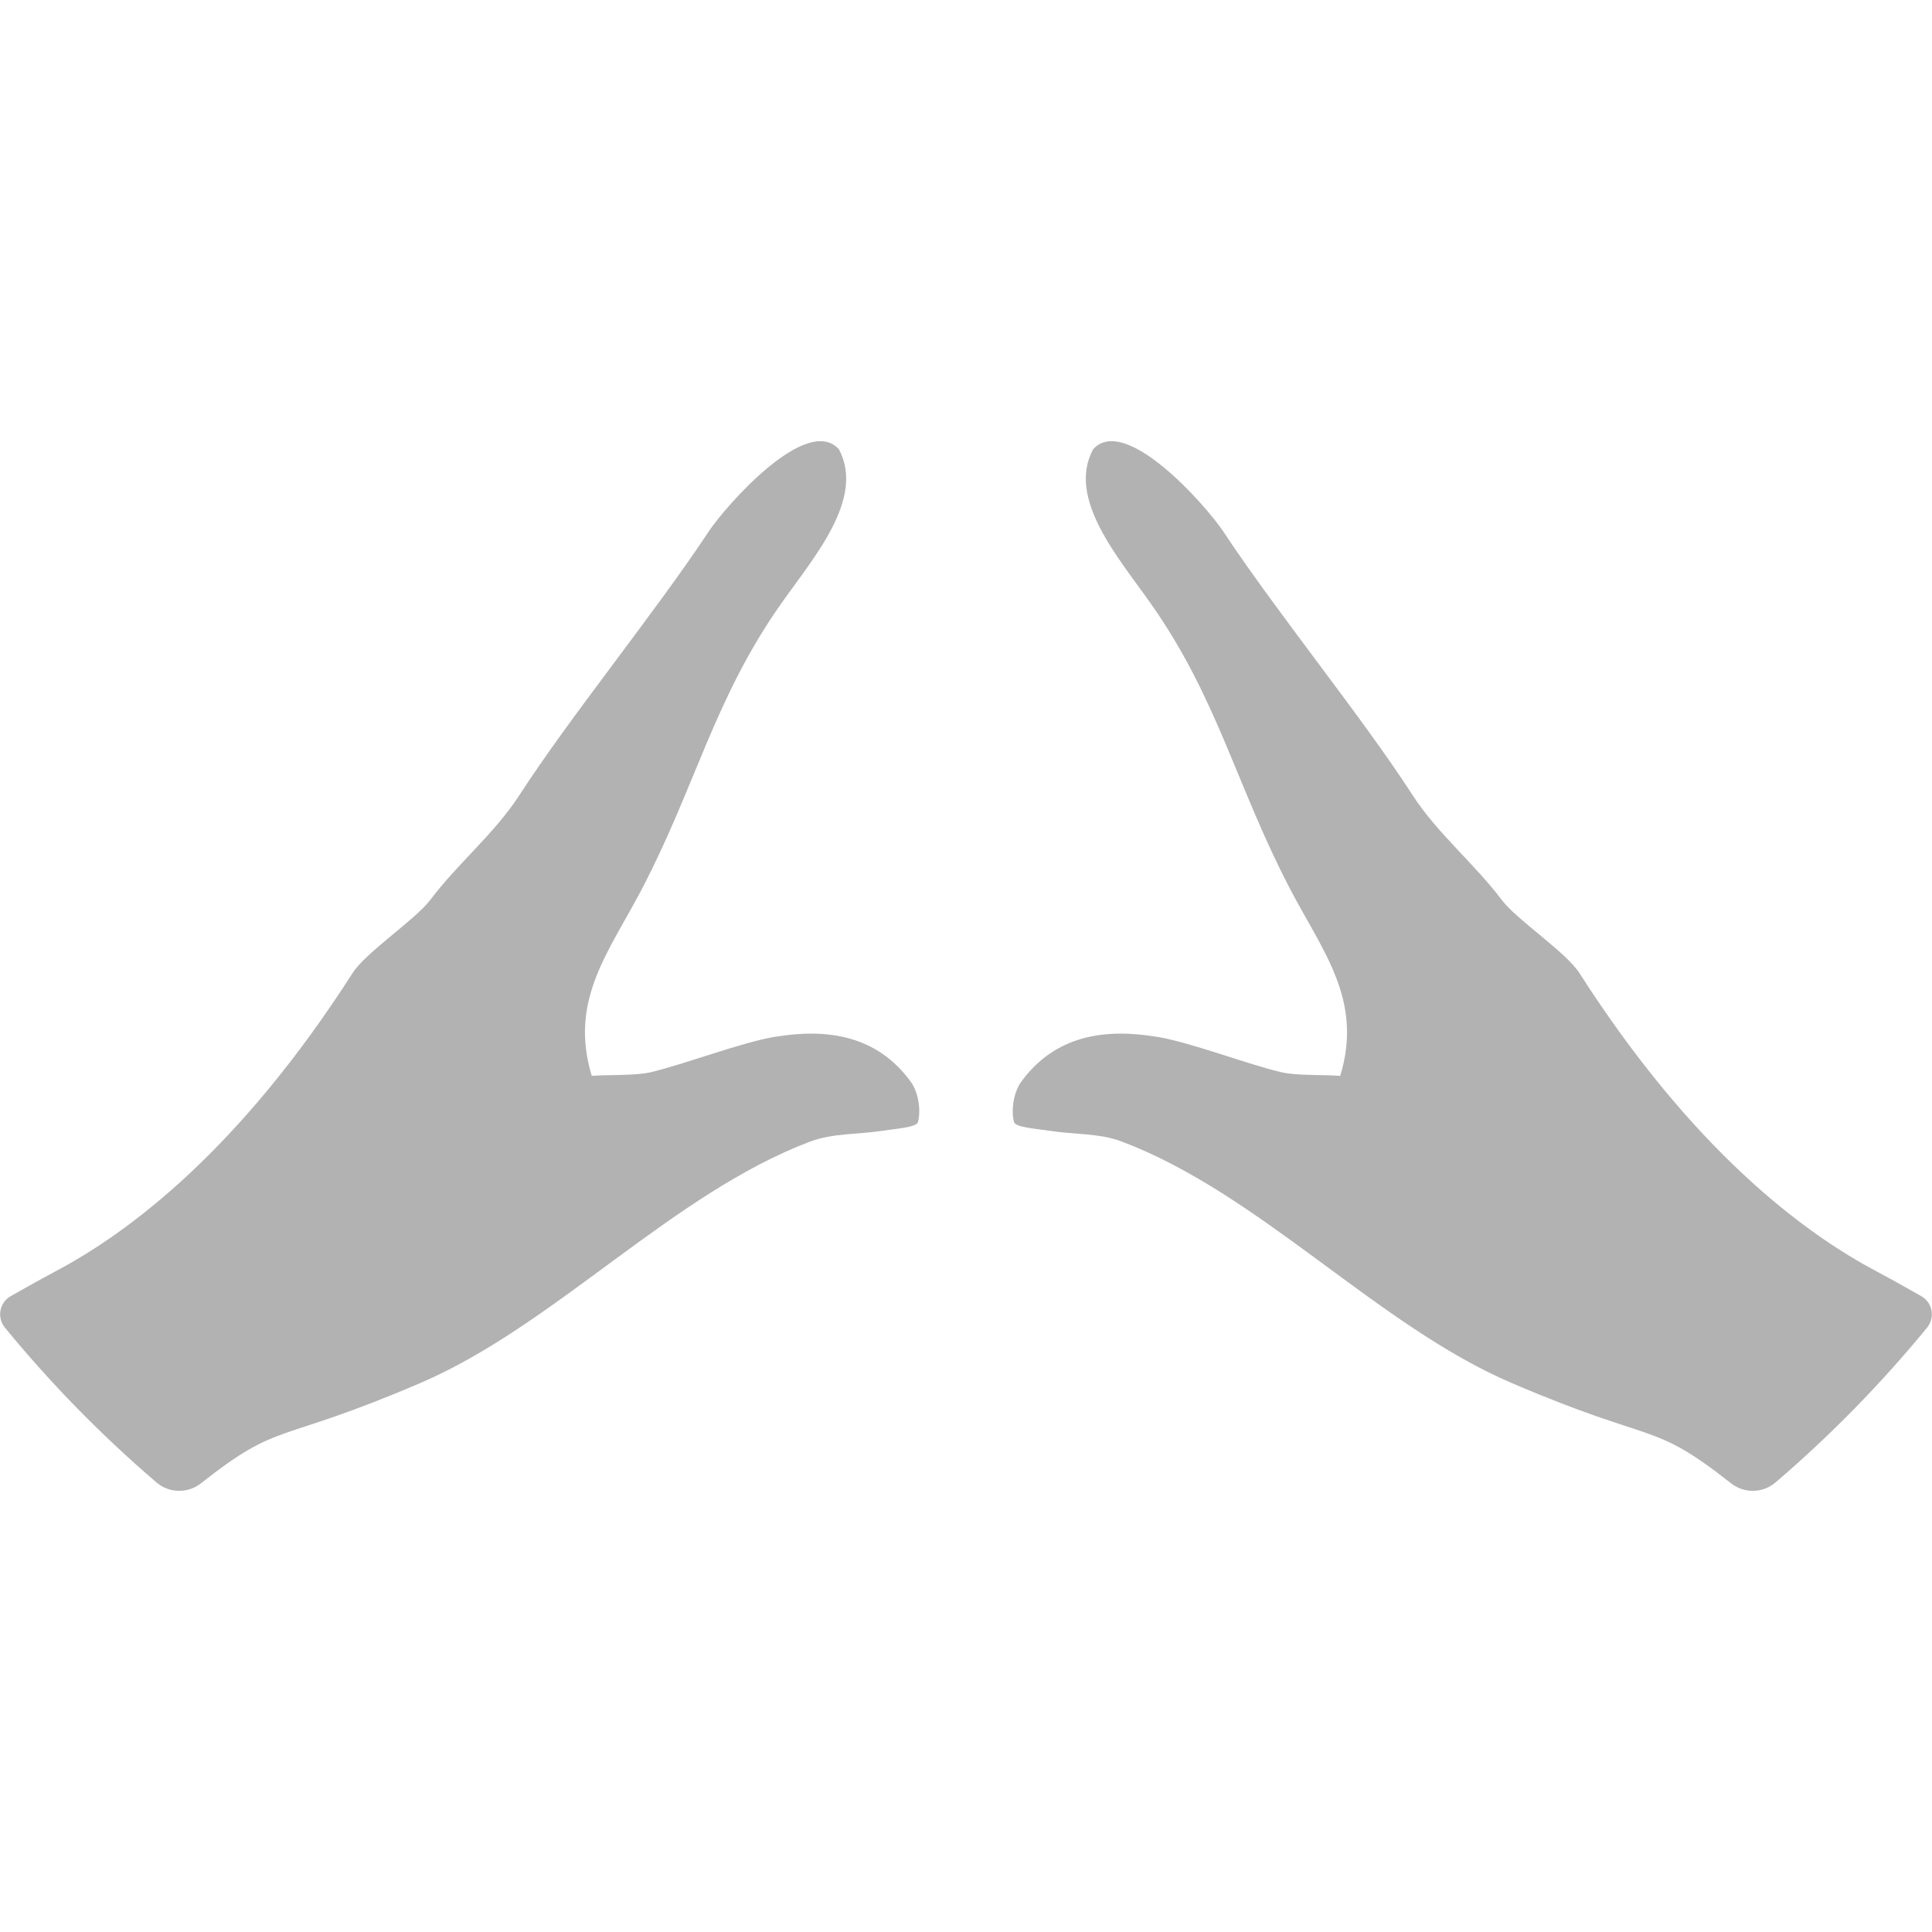 <svg xmlns="http://www.w3.org/2000/svg" version="1.1" xmlns:xlink="http://www.w3.org/1999/xlink" xmlns:svgjs="http://svgjs.dev/svgjs" width="360" height="360"><svg id="SvgjsSvg1010" xmlns="http://www.w3.org/2000/svg" version="1.1" viewBox="0 0 360 360">
  <!-- Generator: Adobe Illustrator 29.5.0, SVG Export Plug-In . SVG Version: 2.1.0 Build 137)  -->
  <defs>
    <style>
      .st0 {
        fill: #b2b2b2;
      }
    </style>
  </defs>
  <path class="st0" d="M144.5,193.17c-6.43,1.07-16.94,5.15-23.32,6.64-2.87.67-8.47.42-10.91.67-4.3-14.13,3.21-23.1,9.34-34.83,10.05-19.24,13.5-35.56,26.05-53.32,6.05-8.56,15.54-19.43,10.67-28.6-5.96-6.68-21.12,10.53-24.33,15.39-9.72,14.74-25.89,34.6-35.16,48.96-4.65,7.21-11.53,12.79-16.67,19.61-2.77,3.68-11.97,9.73-14.46,13.61-20.96,32.74-41.53,48.34-55.66,55.75-1.69.89-4.5,2.45-8.04,4.46-2.12,1.2-2.63,4-1.09,5.88,8.55,10.42,18,20.08,28.25,28.85,2.35,2.01,5.82,2.08,8.25.17,15.04-11.84,13.71-7.05,40.92-18.71,25.02-10.73,46.9-35.28,72.66-45,4.16-1.57,9.02-1.3,13.54-2.01,2.31-.37,6.26-.6,6.52-1.63.58-2.28.05-5.56-1.35-7.49-6.27-8.61-15.49-10-25.22-8.38Z"></path>
  <path class="st0" d="M215.5,193.17c6.43,1.07,16.94,5.15,23.32,6.64,2.87.67,8.47.42,10.91.67,4.3-14.13-3.21-23.1-9.34-34.83-10.05-19.24-13.5-35.56-26.05-53.32-6.05-8.56-15.54-19.43-10.67-28.6,5.96-6.68,21.12,10.53,24.33,15.39,9.72,14.74,25.89,34.6,35.16,48.96,4.65,7.21,11.53,12.79,16.67,19.61,2.77,3.68,11.97,9.73,14.46,13.61,20.96,32.74,41.53,48.34,55.66,55.75,1.69.89,4.5,2.45,8.04,4.46,2.12,1.2,2.63,4,1.09,5.88-8.55,10.42-18,20.08-28.25,28.85-2.35,2.01-5.82,2.08-8.25.17-15.04-11.84-13.71-7.05-40.92-18.71-25.02-10.73-46.9-35.28-72.66-45-4.16-1.57-9.02-1.3-13.54-2.01-2.31-.37-6.26-.6-6.52-1.63-.58-2.28-.05-5.56,1.35-7.49,6.27-8.61,15.49-10,25.22-8.38Z"></path>
</svg><style>@media (prefers-color-scheme: light) { :root { filter: none; } }
@media (prefers-color-scheme: dark) { :root { filter: none; } }
</style></svg>
